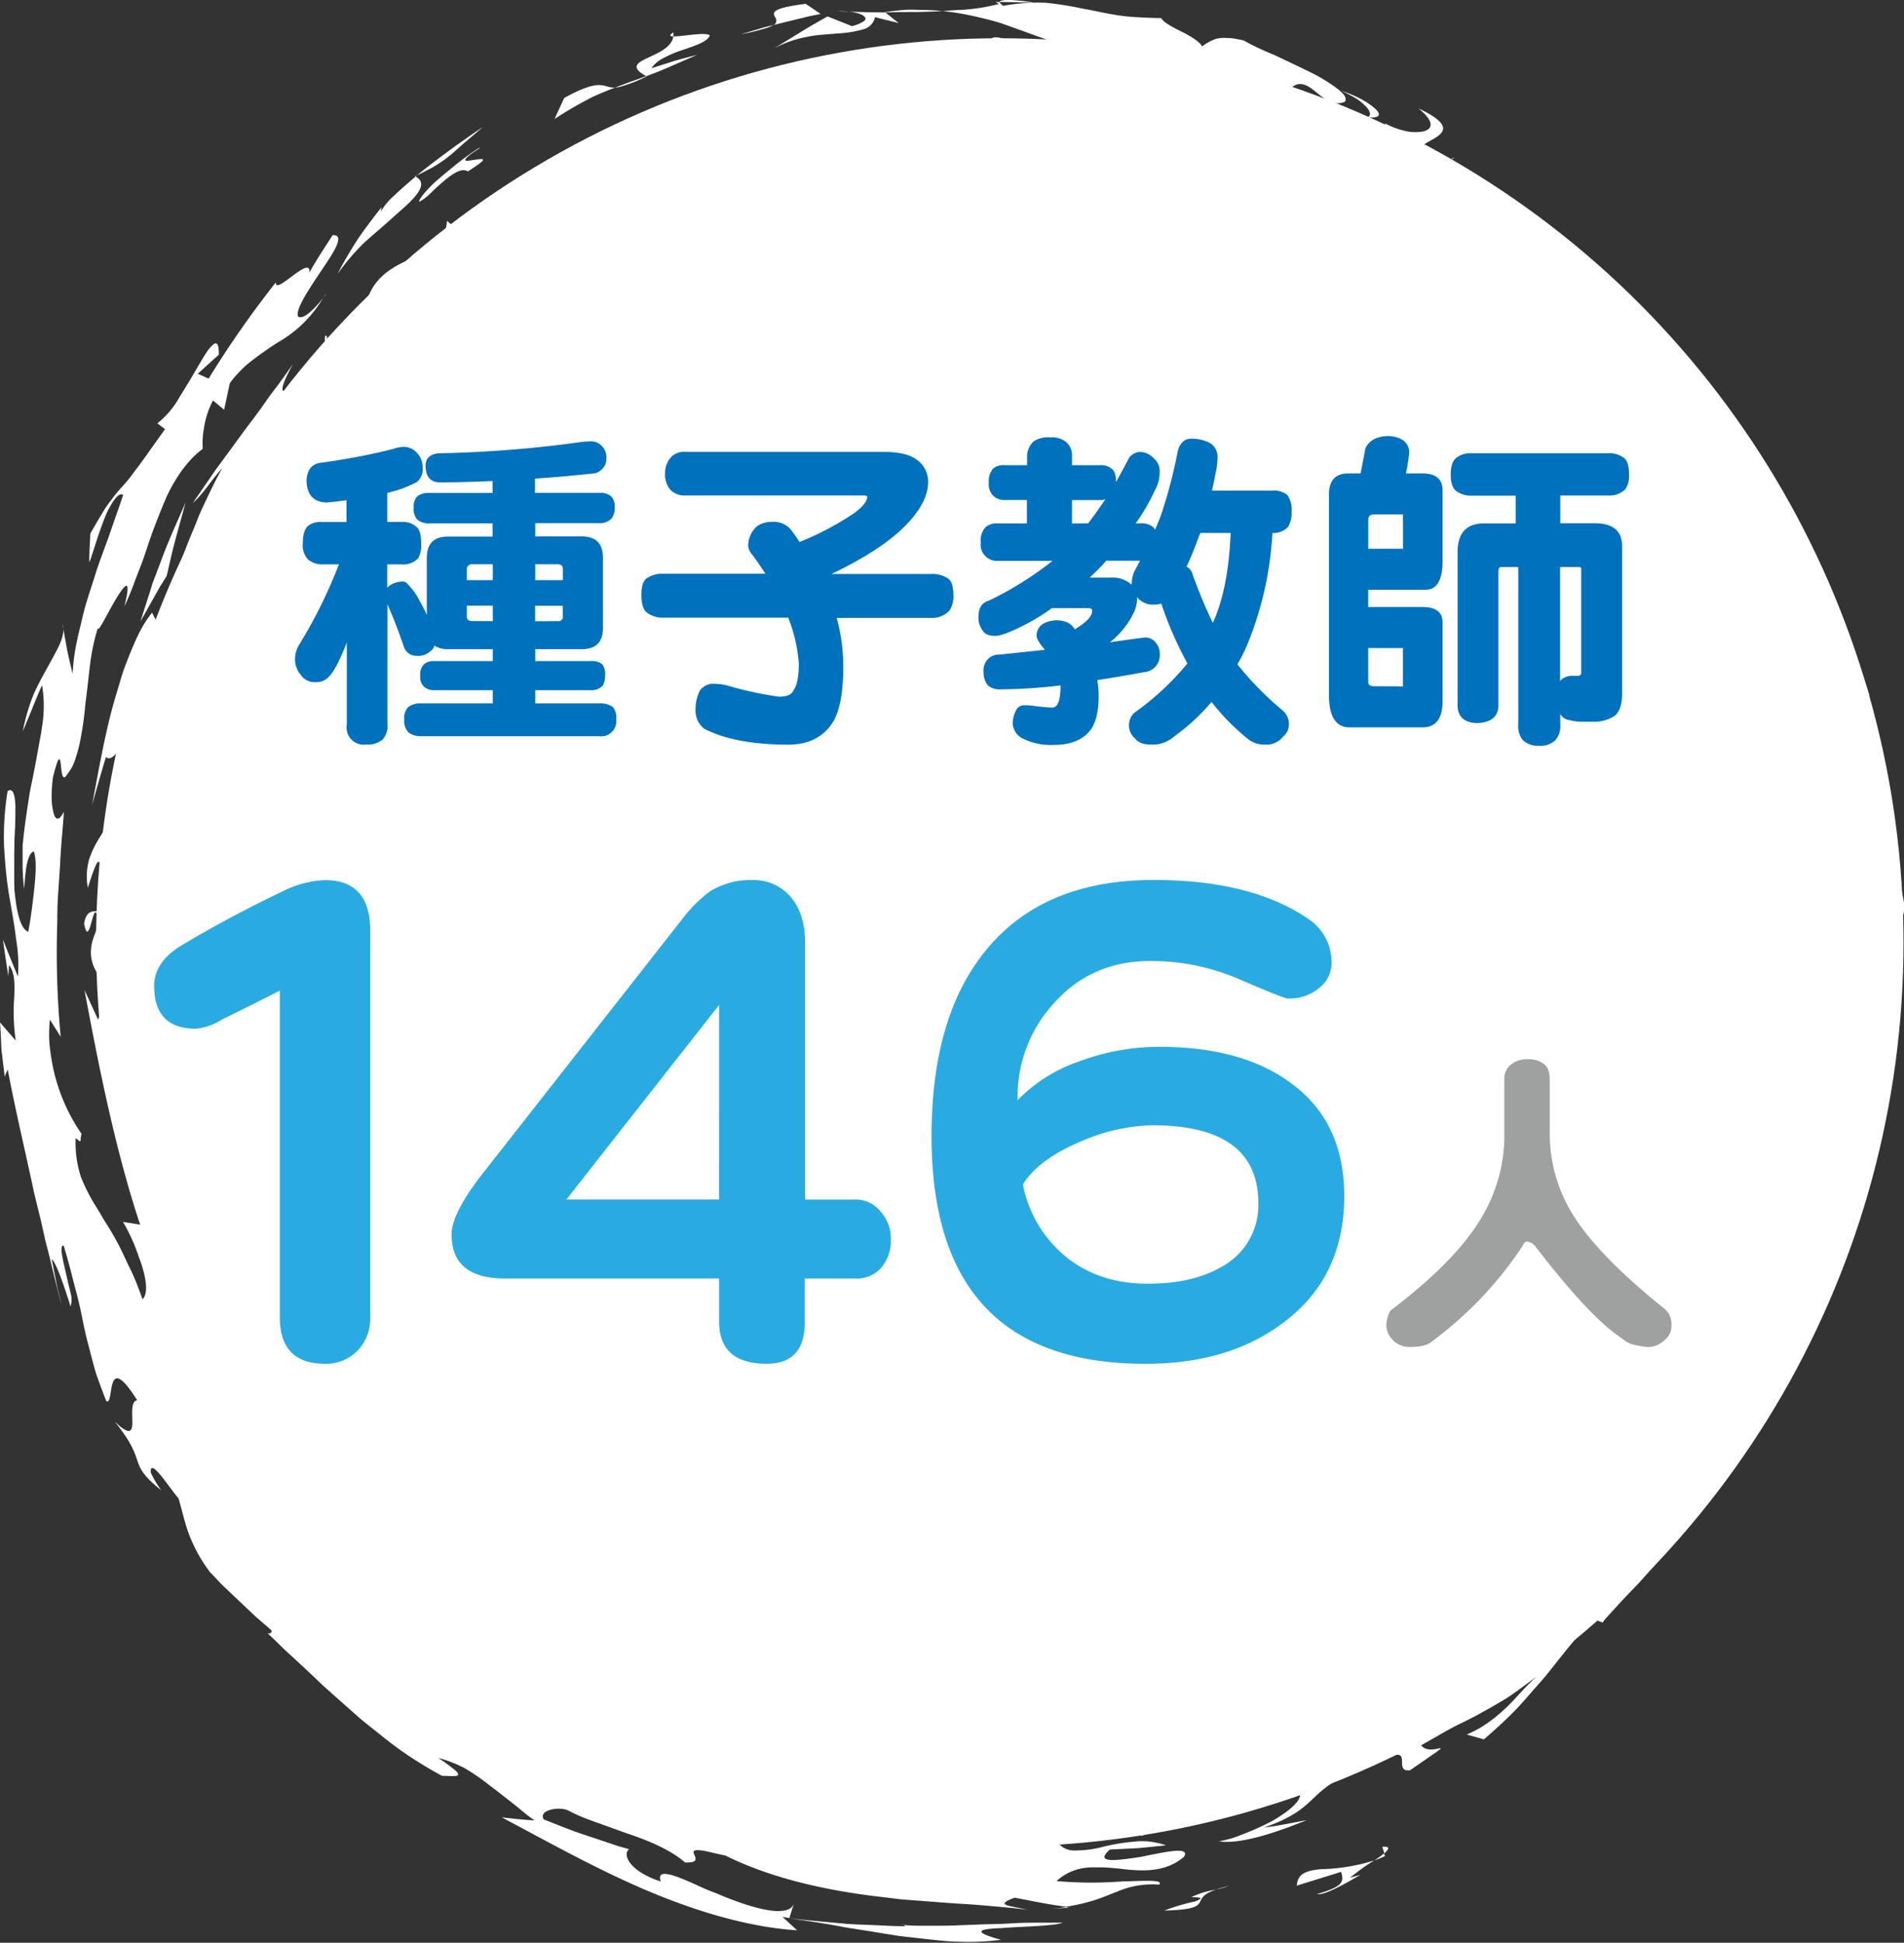 <svg xmlns="http://www.w3.org/2000/svg" viewBox="0 0 393.35 401.16"><rect x="0" y="0" width="393.35" height="401.16" fill="#333333" stroke="none"/><defs><style>.cls-1{fill:#fff;}.cls-2{fill:none;stroke:#fff;stroke-linecap:round;stroke-linejoin:round;stroke-width:0;}.cls-3{fill:#0071bc;}.cls-4{fill:#9fa0a0;}.cls-5{fill:#29abe2;}</style></defs><g id="圖層_2" data-name="圖層 2"><g id="_05小黃帽交通安全計畫" data-name="05小黃帽交通安全計畫"><circle class="cls-1" cx="206.55" cy="194.6" r="186.7"/><path class="cls-1" d="M18.58,258.24c-3.77-5-7.66-17.61-4.61-18-1.48.21-2.22.33-3.1-.65a12.51,12.51,0,0,1-1.54-2.42c-.31-.58-.67-1.26-1-2.06l-1.23-2.8c1-.09,1-2.1.64-4.7s-1-5.86-1.35-8.38C5.48,223.58,5.86,229.47,8,241a20.33,20.33,0,0,1,2.13,4.11,45.26,45.26,0,0,1,1.82,5c.56,1.78,1,3.68,1.53,5.6l1.62,5.85.81,2.93c.32,1,.64,1.9,1,2.84.65,1.87,1.33,3.67,2.06,5.35a22.79,22.79,0,0,0,5.43,7.85c-.5-1.75-.89-3.53-1.25-5.34l-.54-2.72c-.15-.92-.31-1.85-.47-2.79a45.72,45.72,0,0,0-1.34-5.65c-.31-.94-.62-1.91-1-2.88A28.45,28.45,0,0,0,18.58,258.24Z"/><path class="cls-1" d="M21.94,211.28l-1.29-1.34c.28,1.4.5,2.8.81,4.19l1,4.15,1,4.14c.36,1.37.79,2.72,1.18,4.08a30.82,30.82,0,0,1-1.37-3.61c-.42-1.52-.82-3.26-1.15-4.93a34.58,34.58,0,0,1-.63-4.46C21.47,212.28,21.6,211.44,21.94,211.28Z"/><path class="cls-1" d="M21.89,156.3c1.79,1.91,5-6.23,6.84-5.56-1.07-.19-1.49-1.11-1.46-2.51a22.12,22.12,0,0,1,1.34-5.3c.35-1,.76-2.09,1.17-3.18l1.4-3.24a53.65,53.65,0,0,0,2.24-6l-2-4a21.87,21.87,0,0,0-1.89,2.74A37.48,37.48,0,0,0,27.68,133c-.61,1.39-1.21,2.91-1.83,4.53s-1.08,3.37-1.63,5.17c-2.26,7.21-3.73,15.69-5.17,23.43Q20.43,161.18,21.89,156.3Z"/><path class="cls-1" d="M27.7,143.3c-.23-1.77-.52-3.56-.68-5.34C26.36,142.09,24.13,151.29,27.7,143.3Z"/><path class="cls-1" d="M13.58,150.8c-.79,3.12-1,4.23-.85,4.33s.51-.8,1-1.68c.93-1.77,1.87-3.48.89,2.85C14.88,152,15.93,147.08,13.58,150.8Z"/><path class="cls-1" d="M38.34,103.76c-1.75,4.06-3.63,8-5.11,12.18L32.06,119l-.58,1.53L31,122.12l-2,6.24,2.67-4.76,1.33-2.37,1.44-2.31c.6-2.51,1.12-5.08,1.82-7.59Z"/><path class="cls-1" d="M45.33,106c-1.62,2.88-5,7.05-3.92,2.23.83-.86,1.5-1.75,2.16-2.58a24.77,24.77,0,0,0,1.75-2.5,51.72,51.72,0,0,0,2.59-5c.85-1.62,1.68-3.23,2.7-4.81A25.64,25.64,0,0,1,52.31,91a19.6,19.6,0,0,1,2.26-2.18c-1.31,2.39-2.4,4.92-3.55,7.38.74.14,1.53-.76,2.35-2.16s1.78-3.25,2.74-5a23.61,23.61,0,0,1,3-4.51c1.06-1,2.08-1.36,3-.52,2-5.34-.11-4.41-1.89-3.65s-3.23,1.3.3-5.2q-1.47,2.13-2.89,4.08C56.7,80.5,55.7,81.71,54.85,83c-1.74,2.51-3.55,4.8-5.23,7.1s-3.32,4.55-5,6.81l-4.81,7c2.57-2.4,3-3.7,6.15-7.32-1,1.76-2,3.77-3,5.86-.5,1.06-1,2.12-1.51,3.24s-.92,2.26-1.39,3.42c-2,4.56-3.56,9.44-5.31,13.82,2.47-1.74,3.81-4.39,5.09-7.5.63-1.55,1.41-3.13,2.26-4.75A22.37,22.37,0,0,1,45.33,106Z"/><path class="cls-1" d="M69.18,73.36C75,67,84.62,58,84.07,53.8c-4.41,2-6.24,4.07-7.31,6s-1.3,3.73-2.13,5.79c-1.13.74-3.24,2.63-4.95,3.86s-2.93,1.91-2.5-.11C68.61,68.89,65.55,75.37,69.18,73.36Z"/><path class="cls-1" d="M94.11,50.77c1-2.16,1.91-4.38,3-6.47l-1.5,1.41c-.49.48-1,1-1.44,1.48l-1.82-1.6a16.06,16.06,0,0,1-.93,4.11,15.15,15.15,0,0,1-2,3.44,19.31,19.31,0,0,1-3.77,4,8.94,8.94,0,0,0,4.35-3A13.58,13.58,0,0,1,94.11,50.77Z"/><path class="cls-1" d="M85.71,36.39c.75-.32,1.44-.66,2.08-1s1.28-.64,1.87-1a25.72,25.72,0,0,0,3.23-2.24c1-.81,2-1.75,3.12-2.71l3.74-3.2c-4.22,2.79-9.18,6.41-13.26,9.68-2,1.69-3.81,3.27-5.21,4.61a12.61,12.61,0,0,0-2.66,3.26l.21-1s-1.52,1.88-3.45,4.51a53.35,53.35,0,0,0-2.95,4.47c-1,1.61-1.91,3.26-2.69,4.8a46.47,46.47,0,0,1,5.62-6.57C77.62,48,80,46,82,44.15,86.09,40.66,88.72,37.85,85.71,36.39Z"/><polygon class="cls-1" points="75.52 44.37 77.69 41.21 78.78 39.62 79.94 38.09 78.78 39.62 77.69 41.21 75.52 44.37"/><polygon class="cls-1" points="115.69 35.31 112.7 36.72 111.2 37.42 109.74 38.2 103.88 41.31 107.16 40.41 111.36 37.76 115.69 35.31"/><path class="cls-1" d="M96.66,35.4C99,33.86,99.82,33.3,99.78,33s-.87-.11-1.75,0-1.74.34-1.87.09.48-.95,2.74-2.35c1.12-.93-2.2,1.14-5.56,3.95-.85.68-1.72,1.4-2.53,2.1a24.78,24.78,0,0,0-2.2,2.06c-1.26,1.32-2.08,2.39-2,2.83A10.57,10.57,0,0,0,88.85,40l1.31-1.27,1.42-1.24C93.48,35.86,95.39,34.58,96.66,35.4Z"/><path class="cls-1" d="M123.37,31.46c1.43-1.17,2.82-2.45,4.31-3.55l4.46-3.39-4.46,3.39C126.19,29,124.8,30.29,123.37,31.46Z"/><path class="cls-1" d="M148.78,22.5l1.46-2.37c5.21-.89,11-2.79,16.71-4A44.52,44.52,0,0,1,175.12,15a27.81,27.81,0,0,1,3.67,0,16.1,16.1,0,0,1,3.25.76c-1-1-.11-2.24-.07-3.19,0-.48-.19-.88-1-1.13a11.59,11.59,0,0,0-4.51-.13c-1.24,1.42-4.51,2-3.72,3.26-4,.26-3.48-1.42-6.2-1.43a29.7,29.7,0,0,1-5.35,2.17c-1.94.63-4,1.33-6,1.92a34.74,34.74,0,0,0-10.06,4.31c2.4-1.22,3.15-1,5.07-1.47A19.16,19.16,0,0,1,143.79,23a20.44,20.44,0,0,1-4.74.66c-2.72.15-4.67.22-5.93,3.65,1.53-1.61,4.31-2.17,7.24-2.71,1.46-.26,2.95-.56,4.4-.86A15.27,15.27,0,0,0,148.78,22.5Z"/><path class="cls-1" d="M144,11.32c-1.57.43-3.17.8-4.74,1.28l-4.68,1.49a6.54,6.54,0,0,1,2.59-2.15A22.33,22.33,0,0,1,141,10.33c2.68-.91,5.19-1.74,5.63-3-1-1.15-10.66,1.43-7.52-.65.34,2.76-2.77,4.09-5.13,5.19s-3.92,2-.38,3.9a29.31,29.31,0,0,1-5.74,2.21,4.64,4.64,0,0,1-2.5-.15c-1.33-.36-2.86-.87-8.8,2.4l-2,4.34a83.41,83.41,0,0,1,8-4.62c2.34-1.05,4.38-1.82,6.42-2.59s4.11-1.45,6.5-2.37c1.19-.47,2.46-1,3.85-1.62S142.28,12.1,144,11.32Z"/><path class="cls-1" d="M180.77,3.55l4.89,1.22-2.83-2.26c1.34-.2,2.66-.35,3.95-.46s2.55,0,3.79,0a50.58,50.58,0,0,1,7,.6C199.85,3,202,3.51,204,4c1,.27,2,.52,2.95.84l2.81,1L215,7.74c1.69.56,3.31,1.26,4.9,1.75a32.18,32.18,0,0,0,4.71,1.19,26.4,26.4,0,0,0,4.68.52,42.18,42.18,0,0,1,5.93-.17c1.94.15,3.86.4,5.76.73.94.17,1.89.35,2.82.55s1.86.51,2.77.78c1.84.56,3.66,1.16,5.47,1.78s3.57,1.43,5.35,2.14,3.57,1.4,5.33,2.23c3.53,1.59,7.15,3,10.87,4.38,4,.37,2.43-.61-.25-1.91s-6.46-2.7-6.62-3.5c1.77-1.7,3.46-.59,5.17.81s3.53,3,5.92,2c.55-.64-.06-1.54-1.4-2.61a27,27,0,0,0-2.49-1.71,30.79,30.79,0,0,0-3.26-1.81c-2.37-1.16-5-2.41-7.45-3.56a59.19,59.19,0,0,1-6.35-3c-.77-.16-1.44-.28-2-.38s-1.13-.1-1.58-.11a7,7,0,0,0-2.13.2,10.57,10.57,0,0,0-2.8,1.54c-.56-1-2.34-2.1-4.16-3s-3.68-1.84-4.31-2.85c-1.67,0-3.2-.09-4.66-.16s-2.84-.21-4.17-.4c-2.64-.39-5.06-1-7.51-1.41A65.12,65.12,0,0,0,216,.57a39.34,39.34,0,0,0-8.72.63c-4-2.51,9.65-.23,5.38-.69-2.34,0-4.68-.13-7-.08l.74.38a39.42,39.42,0,0,1-8.31,1.25c-1.53.06-3.11.24-4.71.3s-3.2.12-4.79.12-3.15,0-4.66.06-3,0-4.3,0c-2.71-.11-5-.1-6.6-.24,2.46,0,4.58.32,5.4,1,.41.3.5.64.14,1A7.3,7.3,0,0,1,176,5.39l-5.05-2L168.14,5c-.94.51-1.86,1.11-2.78,1.66L159.92,10a23.08,23.08,0,0,1,6.65-2.36A25,25,0,0,1,170,7.16l3.18-.26a23.77,23.77,0,0,0,5.11-.83A3.31,3.31,0,0,0,180.77,3.55Z"/><path class="cls-1" d="M166.43.79c-7.43.94-6.76,1.87-6.25,2.85a1,1,0,0,1-.39,1.53,8.67,8.67,0,0,1-2.2.83,45.72,45.72,0,0,1-4.51,1.08l4.07-1.22c1.35-.41,2.74-.7,4.11-1.06l4.12-1c.69-.16,1.37-.35,2.06-.5l2.09-.41C168.51,2.18,167.47,1.46,166.43.79Z"/><path class="cls-1" d="M236.26,6.05l6.63,3.14c-1.51-2.27-5.29-2.63-7.6-2.59S232.1,7.09,236.26,6.05Z"/><path class="cls-1" d="M261.84,11.86q-2.34,1.21-4.6,2.45l3.45-.08c1.16,0,2.33-.05,3.48,0L263,13Z"/><path class="cls-1" d="M282.48,24.23c2.75.24,2.88-.63,1.58-1.83a16,16,0,0,0-2.88-1.95,21.63,21.63,0,0,0-4.12-1.68,21.54,21.54,0,0,1,3.24,1.66,10.53,10.53,0,0,1,2,1.68C283.2,23.14,283.28,23.94,282.48,24.23Z"/><path class="cls-1" d="M311.72,49.1c-4.63-3.29-2.7-1.64-.71.55s3.94,5-.21,3.89c1.06-.23,3,.18,3.83-.14.42-.16.57-.5.18-1.18a7.36,7.36,0,0,0-1-1.3C313.29,50.42,312.6,49.82,311.72,49.1Z"/><path class="cls-1" d="M332.77,79.25c-3.21-2.35-3.83-3.94-3.57-4.94C331.11,76.42,332.53,78.21,332.77,79.25Z"/><path class="cls-1" d="M214.22,12.6c-1.32,0-2.74,0-4-.19Z"/><path class="cls-1" d="M216.85,12.78c-.86-.11-1.76-.13-2.63-.18A20,20,0,0,1,216.85,12.78Z"/><path class="cls-1" d="M294,43.79s0,0,0,0c-.19-.26-.39-.46-.57-.73Z"/><path class="cls-1" d="M23.63,177.39a50.28,50.28,0,0,1-.19,5.4c.06-1.78.11-3.58.16-5.34Z"/><path class="cls-1" d="M18.15,183.33a13,13,0,0,1,.3-6,20.66,20.66,0,0,1,2.3-4.64,27.2,27.2,0,0,0,2.65-5.63A33.19,33.19,0,0,0,25.2,158c-.28,3.14-.7,6.32-1,9.58-.12,1.62-.23,3.26-.34,4.92s-.28,3.3-.29,5c-2.13,4.26-2.48,2.54-2.8,1.29S20.19,176.77,18.15,183.33Z"/><path class="cls-1" d="M66.77,61.52a4.9,4.9,0,0,0,.31-.48C67.67,60.24,67.41,60.69,66.77,61.52Z"/><path class="cls-1" d="M318.57,341.76l-.53-.84,3.75-2.15c1.25-.72,2.52-1.41,3.72-2.21-1.1.93-2.29,1.77-3.45,2.63Z"/><path class="cls-1" d="M316.55,341.06c-4.27,2.31-8.5,4.61-12.89,6.57a182,182,0,0,0,58-60.36c-.05,1-.15,2.05-.26,3.06.27,0-.13.91-1,2.52a67.62,67.62,0,0,1-4.17,6.6l-3.05,4.33c-1.14,1.49-2.39,3-3.66,4.65l-1.94,2.45-2.12,2.4c-1.44,1.61-2.84,3.3-4.35,4.88s-3.05,3.13-4.54,4.67c-.73.79-1.51,1.51-2.28,2.22L332,327.18c-2.9,2.85-5.84,5.2-8.21,7.32-1.17,1.08-2.33,1.95-3.29,2.75s-1.81,1.5-2.45,2.07C316.77,340.46,316.19,341.09,316.55,341.06Z"/><path class="cls-1" d="M314.13,344.73a14,14,0,0,1-3.93,4.66,28.94,28.94,0,0,1-4.89,2.67l-2.61,1.21c-.91.39-1.83.82-2.75,1.32a25.87,25.87,0,0,0-5.64,4.19c2.58-2.49,4.57-4.9,6.74-6.87a24.11,24.11,0,0,1,7.38-5.17C310.34,346.12,312.21,345.41,314.13,344.73Z"/><path class="cls-2" d="M293.14,366.7a21.25,21.25,0,0,0-3.41,1.49c-1.12.55-2.21,1.18-3.24,1.79-2.06,1.2-3.87,2.36-5.25,2.59.17-1.76,2.14-2.88,4.6-3.69,1.23-.41,2.57-.75,3.86-1.07S292.18,367.08,293.14,366.7Z"/><path class="cls-1" d="M286.12,383.26a18.69,18.69,0,0,1-2.19.9c.8-.52,1.51-1,2-1.44Z"/><path class="cls-1" d="M286,382.72l-.43-1.36C287.25,381.19,287,381.79,286,382.72Z"/><path class="cls-1" d="M283.93,384.16a40.09,40.09,0,0,0-5,3.58l2.14-.61c-2.64,1.54-7.37,4.31-9,4,5.75-1.69,5.5-2.66,5-4.6l-9.16,2.84c.15-2.55,2.09-3.13,5.05-3.4A39.49,39.49,0,0,0,283.93,384.16Z"/><path class="cls-2" d="M255.37,394.61l2.25-1.22c.74-.42,1.47-.88,2.21-1.32l4.36-2.65c1.67.88.39,2-1.79,2.95a37.42,37.42,0,0,1-3.64,1.37C257.5,394.16,256.27,394.39,255.37,394.61Z"/><path class="cls-1" d="M240.53,394.52a41.54,41.54,0,0,1,5.8-1.76,3.76,3.76,0,0,0,1.69-.71c.08-.2-.43-.25-1.9-.31a18.87,18.87,0,0,1,5.1-1.55c-3,1-2.93,2-3.45,2.79S246.09,394.37,240.53,394.52Z"/><path class="cls-1" d="M251.22,390.19c.72-.24,1.52-.49,2.63-.75A18.92,18.92,0,0,1,251.22,390.19Z"/><path class="cls-2" d="M332.25,335.51c-1.08.44-1.27.16-1.12-.4Z"/><path class="cls-1" d="M220.93,393.92l-3.6.24c1-.07,2-.21,2.89-.35Z"/><path class="cls-1" d="M381.26,194.6c-.28,2.76-.56,5.47-.8,8.23s-.71,5.56-1,8.52-.77,6-1,9.41c-.19,1.68-.42,3.41-.59,5.23s-.28,3.74-.56,5.71c3.39.36-.48,6.46,2.71,8.26,1.68-8.29-1,7.45-6.56,23-.62,2-1.44,3.86-2.17,5.75-.36.95-.73,1.89-1.09,2.81s-.71,1.83-1.11,2.69c-.76,1.75-1.49,3.41-2.17,5-.34.77-.64,1.52-1,2.22s-.65,1.35-.94,2c-2.34,5-3.24,7.42-1.21,4.62l.7-4.34q.48,2.72.93,5.5l-1,1.29-1.09,1.27-2.28,2.62L358.8,297l-2.4,2.57c-1.57,1.69-2.94,3.4-4.15,5a15.45,15.45,0,0,0-2.61,4.49c-.23.06.28-.76,1.34-2.24l2-2.68,2.49-3.63A193.47,193.47,0,0,0,367.93,280l2.95-5.79c.92-1.93,1.75-3.86,2.59-5.7.41-.93.82-1.83,1.21-2.72s.7-1.79,1-2.64c.66-1.72,1.29-3.34,1.85-4.81,2.06-6,3.14-9.82,2.7-9.24.75-.6.88.39.55,2.6a62.2,62.2,0,0,1-2.47,9.9,134.61,134.61,0,0,1-5.54,14.58l-1.88,4c-.65,1.36-1.27,2.78-2,4.13l-2.23,4.16-1.13,2.11c-.38.69-.81,1.37-1.22,2.06l-2.49,4.12c-.42.68-.82,1.38-1.26,2l-1.34,2c-1.79,2.64-3.5,5.3-5.39,7.73s-3.59,4.89-5.45,7.06-3.48,4.36-5.22,6.2l-4.64,5.2c-1.46,1.5-2.75,2.85-3.82,4-2.1,2.32-3.47,3.71-3.57,4.1l-2.32-.85c-1,1.27-2,2.52-2.95,3.73s-1.9,2.32-2.79,3.45c-1.81,2.22-3.45,4.43-5.22,6.39s-3.42,4-5.29,5.87-3.85,3.68-6,5.53l-3.54-1a27.17,27.17,0,0,0,2.53-1.25c.74-.44,1.41-.87,2-1.3a27.86,27.86,0,0,0,3.2-2.62c2-1.76,3.64-4,6.69-6.8-1.42,1.09-2.71,2-3.9,2.89l-1.71,1.2c-.56.37-1.1.69-1.62,1-2.09,1.25-3.85,2.22-5.52,3.12s-3.33,1.63-5.08,2.58-3.65,2.08-6,3.39c.95,1.4,3.27.72,3.87.61.3,0,.21.11-.68.76l-5.5,3.8c-2.11.28-1.5-1.48-1.72-2.5s-1.21-1.26-6.63,1.53c-13.89,4.91-9.38,8.45-21.84,12.81l2.23-.31,2.2-.4,4.42-.84c-4.51,1.82-13.12,5.14-18.13,4.39.67-.12,1.47-.31,2.35-.55s1.81-.62,2.79-1a57.33,57.33,0,0,0,5.87-2.66c3.66-2.12,6.39-4.45,5.63-6-4.88,2.63-16.82,4.71-21.4,5.74l2.26-2.95c-2.74-.53-4.61.26-6.69,1a15.79,15.79,0,0,1-7.68,1c-2.89,1.1-1.88,1.79-.49,2.44s3.09,1,1.47,1.83a34.72,34.72,0,0,0-7.74-.13c-.92.06-1.86.15-2.78.24s-1.84.14-2.69.25a15.07,15.07,0,0,0-4.24,1,4.3,4.3,0,0,0,3.73,1.67,22,22,0,0,0,5.62-.75,41,41,0,0,1,6.47-1.07,14.39,14.39,0,0,1,6.55.77c-1.93.19-3.85.4-5.78.57l-5.78.29c-3.34,2.9,1.27,2.3,6.34,1.52,5-1,10.42-2.27,8.94,0-3.87,3.28-8.71,3-13.34,2.42-1.15-.11-2.3-.22-3.43-.26-.56,0-1.12,0-1.67,0s-1.1,0-1.65.07a10.54,10.54,0,0,0-6.21,2.76,82.18,82.18,0,0,0,13.42.08c4.86-.12,8.74-.43,7.77.66a18.23,18.23,0,0,0-8.74,1.47c-1.45.53-3,1.23-4.68,1.75a39.15,39.15,0,0,1-5.79,1.33c-3.58-.42-7.14-1.21-10.65-1.86-4.42,1.66-.86,1.6,2.69,2.53-2-.32-4.08-.49-6.33-.69s-4.63-.42-7.12-.56-5.08-.37-7.75-.56l-4.07-.31c-1.37-.09-2.75-.31-4.14-.47-11.15-1.23-23.1-3.71-33-8.63-1.58-.33-2.78-.63-3.7-.83a11.46,11.46,0,0,0-2-.3c-.89,0-1,.27-.85.67.23.79,1.29,2-1.82,1.87-2.85-2.48-7.11-4.35-11.59-5.86-2.23-.77-4.44-1.61-6.56-2.35-1.06-.38-2.08-.75-3-1.12s-1.83-.82-2.64-1.22c-1.81-1.17-6.68-.35-5.38,1.68,2.92,1.12,5.77,2.34,8.75,3.28l4.42,1.48,2.2.74,2.24.64c-1.44,1.11.1,4.59,6.55,6.66-.61-1.73.58-1.86,2.74-1.17,1.08.35,2.41.9,3.89,1.55l2.32,1.06c.81.36,1.66.68,2.51,1,6.79,2.92,14.67,5.3,16,2.26l-.89,2.85c2,.33,4,.48,6,.67l6,.55c2,.12,4,.18,6,.27s4,.22,6,.19l-.66-.46c0,.25,1.2.34,3.29.37l3.71,0c1.41,0,3,0,4.65-.09l5.25-.2c1.82-.05,3.68-.06,5.54-.19s3.71-.14,5.51-.15l5.19,0c-1.85.74-8.28.75-12.62,1.12-4.33.16-6.66.63-.14,2.42a51.24,51.24,0,0,1-8.75.38c-1.66,0-3.41-.19-5.24-.38l-5.69-.63-1.48-.18-1.5-.24-3-.49-6.32-1c-2.13-.41-4.31-.79-6.51-1.13l-3.31-.49-3.33-.57,3,2.76c-9.66-.59-20.51-3.76-31-8.2s-20.66-10.18-30-15.11c2.28.23,4.49.52,6.78.62-1.53-1-3-2.35-4.64-3.62s-3.24-2.58-4.9-3.79a41.36,41.36,0,0,0-5-3.42A26.65,26.65,0,0,0,90.56,363a42.81,42.81,0,0,1,3.55,2.61c.59.55.65.85.41,1-.48.31-2.17.05-3.18.1a82.39,82.39,0,0,1-8.59-5.31c-1.49-1.05-3-2.24-4.48-3.43s-3.09-2.41-4.6-3.75l-4.59-4.07-2.33-2.08-2.28-2.17c-1.53-1.44-3.07-2.88-4.63-4.29s-3-2.93-4.56-4.34c0,0,1,.18.8-.61-1.1-1-2.22-1.9-3.3-2.87l-3.17-3-3.17-3c-1.07-1-2-2.1-3.06-3.15a31.75,31.75,0,0,1-4.49-8.23c-.82-2.34-1.25-4.44-2-7-2-2.29-5.92-8.61-5.76-5.36a21.22,21.22,0,0,0,2.19,3.69c-3.62-2.89-4.32-4.31-4.92-6.06s-1.2-3.81-4.73-8.17c3.21,3.1,3.66,2.05,3.67.25s-.33-4.45,1-4.62c-3.35-5.31-4.51-5.09-5.05-3.6s-.42,4.25-1.31,3.81c-.73-1.83-1.34-3.47-1.88-5s-.86-2.91-1.21-4.19c-.67-2.57-1.25-4.71-1.68-6.9s-.89-4.35-1.56-6.87c-.17-.63-.35-1.29-.53-2s-.36-1.41-.55-2.17c-.4-1.51-.86-3.17-1.42-5-.89-.18-.27,2.5.42,5.46.17.75.35,1.51.51,2.24s.37,1.42.49,2.06a4.72,4.72,0,0,1,0,2.79c-1.32-4.25-3-9.16-3.89-9.73l.95,4.75c.3,1.6.76,3.15,1.13,4.73-1.13-3.95-2-7.95-3-11.85-.54-1.95-.91-3.95-1.38-5.92s-1-3.94-1.44-5.94c-1.7-8-3.68-16.16-5.35-25l-.62,1.51-.67-5.58C.22,214.87.15,213,0,211.13l3.25,3.74A40,40,0,0,1,2.94,206c.1-2.75.17-5.13-1.07-6.7l-.16,2.21c-.37-2.49-.78-5-1.1-7.5,1,2.58,2.06,5.13,3.09,7.64A31.29,31.29,0,0,0,3.33,194c-.32-2.79-.87-5.81-1.43-9.05s-.85-6.69-1.07-10.32a59.1,59.1,0,0,1,.74-11.28c1.1-.69,1.51.66,1.61,3.08,0,1.22,0,2.7-.06,4.34-.05.82-.09,1.68-.13,2.57s0,1.79-.05,2.71c0,1.85,0,3.73,0,5.53,0,.9,0,1.78.09,2.63s.18,1.66.3,2.42c.47,3,1.22,5.28,2.5,5.78.49-2.5.93-5.88,1.26-9s.47-6-.1-7.61c-1.43.47-1.74,4.11-2,7.76a43.42,43.42,0,0,1-.32-5.34c0-.93,0-1.88,0-2.84,0-.47,0-1,.07-1.44l.15-1.45c.23-1.95.5-3.92.8-5.88q.23-1.49.45-2.94c.2-1,.39-1.93.59-2.89.38-1.91.75-3.78,1.06-5.58s.69-3.52.9-5.16a26.14,26.14,0,0,0,0-8.56C8,143,7.36,144.59,6.71,146.19l-2,4.83a39.75,39.75,0,0,1,2.33-7.87c1.05-2.28,2.17-4.25,3.14-6,1.89-3.51,3.49-6,2.71-8.37l.94,5.2c.34,1.72.77,3.45,1.16,5.15.11-1.5.24-3.06.5-4.62s.61-3.13,1-4.74.74-3.22,1.21-4.83,1-3.2,1.51-4.8,1-3.2,1.58-4.75l1.68-4.59L24,106.37c.53-1.42,1-2.82,1.44-4.18-.63-.4-1.4.31-2.21,1.58A19.75,19.75,0,0,0,22,106.05c-.37.87-.73,1.81-1.07,2.76-1.37,3.79-2.41,7.61-2.49,7.15,0-1.94.14-3.84.22-5.79,1.1-1.93,2-3.43,2.72-4.62s1.39-2,1.89-2.69a28.41,28.41,0,0,1,2.13-2.54A33.8,33.8,0,0,0,27.9,97.2c1.3-1.65,3.11-4.3,6.2-8.58l-1.59-1.2a18.28,18.28,0,0,0,4.54-5.36l2.11-3.43,1.94-3.3c.6-1,1.16-2,1.65-2.69A7.16,7.16,0,0,1,44.1,71.1c.74-.54,1.14,0,1.11,2.16-1.48,1.27-2.88,2.61-4.34,3.92l2.23,1A206.77,206.77,0,0,1,57,58.29c-.3,2.9,7.36-5.9,6.91-2,1.48-2.66,3.16-5.16,4.81-7.73,2.64-.14.34,3.37-2.29,7.26s-5.55,8.3-4.83,9.55c.7.42,1.63-.21,2.61-1.06a19.73,19.73,0,0,0,2.54-2.8,25.15,25.15,0,0,1-9.16,9.08c-1.71,1.08-3.38,2.22-5.11,3.54a23,23,0,0,0-5,5L46.3,84.61,44,82.69a18.25,18.25,0,0,0-1.87,5.76,16.74,16.74,0,0,0-.24,4.24A19.66,19.66,0,0,0,40.31,94a18.78,18.78,0,0,0-1.37,1.45,25.76,25.76,0,0,0-2.4,3.23,31,31,0,0,0-2,3.64c-.58,1.29-1.13,2.65-1.67,4s-1.1,2.83-1.64,4.32-1,3-1.57,4.63-1.23,3.17-1.84,4.85-1.32,3.39-2.13,5.14c1.55-6.25.15-4.65-1.66-1.69s-3.8,7.29-3.82,6.11a43.55,43.55,0,0,0-1.51,6.83c-.35,2.77-.66,5.84-1.06,8.83a67.75,67.75,0,0,1-1.25,8.48,33.3,33.3,0,0,1-1,3.43,8.52,8.52,0,0,1-1.44,2.53c-2.14,3.85-.55-9-3,.68a30.86,30.86,0,0,0-.28,4.39,13.1,13.1,0,0,0,.41,3.08c.42,1.47,1.16,1.62,2.12-.33-.22,3.56-.64,7.24-.79,11.06q-.19,2.85-.39,5.78t-.18,5.9a185.46,185.46,0,0,0,.7,23.74l-2.24-3.54a35.35,35.35,0,0,0-.15,3.69,29.93,29.93,0,0,0,.35,3.58,37.92,37.92,0,0,0,6.36,16.34c-.48,1.46.26,2.08-1.23.86a22.74,22.74,0,0,0,1.08,8,37,37,0,0,0,3.33,6.46c.67,1.09,1.31,2.26,2.1,3.48s1.55,2.57,2.34,4.06,1.51,3.18,2.42,5,1.71,3.93,2.55,6.29c1.08-1.07.86-3.69-.06-6.7-.22-.76-.52-1.52-.8-2.32s-.58-1.61-.91-2.42a37.84,37.84,0,0,0-2.27-4.55l3.54.57c-5.36-16.06-8.92-34.72-11.5-48.47l2.82,6.16a15.93,15.93,0,0,0,.74-6.53,9.23,9.23,0,0,0-1.17-3.52,8.06,8.06,0,0,1-1.06-3.42,9.81,9.81,0,0,1,.25-2.54,22.28,22.28,0,0,1,1.34-3.52c-.92-8.26-1.78,5.93-3-.32.53-2.93,1.89-2.5,3.18-2.57a2,2,0,0,0,1.75-.95c.5-.74.82-2.07,1.08-4.45a207.15,207.15,0,0,0,6.29,55.76,195.3,195.3,0,0,0,9.36,27.3,180.49,180.49,0,0,0,13.41,25c.9.27,0-1.46-.82-3.24a39.08,39.08,0,0,1,5.41,6.78c1.14,1.65,2.52,3.46,3.92,5.5s3,4.19,4.73,6.5a192.16,192.16,0,0,0,26.51,29.3c10.41,9.3,21.92,17,31.3,21.56l3.38,1.63c1.08.5,2.16.89,3.16,1.28,2,.76,3.8,1.37,5.35,1.8,3.13.74,5.24.76,6-.05,1.29,1.81-4.8.86,2.6,3.62.89-.32,3.05-.42,1.71-2.14,8.52,5.54,20,8.58,32,10.23s24.67,1.94,36.76,2.88c-.3-.71.88-1.22,2.11-1.82s2.54-1.12,2.55-1.62a17.34,17.34,0,0,0,3.37.67,19.31,19.31,0,0,0,3.74.09,72.39,72.39,0,0,0,8-1.06c2.68-.6,5.33-1.23,7.8-1.69a32.52,32.52,0,0,1,6.71-.92l-2.78-1a176.37,176.37,0,0,0,23-6.81c.22-.41-.41-.3-1.35-.07l-3.13.77a13,13,0,0,1,3-1.15,5.65,5.65,0,0,1,2.06-.21,3.41,3.41,0,0,1,2.29,1.27l4.33-3.58,4.12-3.79q1.44-.34,2.88-.75c1-.27,1.89-.62,2.84-1q2.84-1,5.7-2.23a94.28,94.28,0,0,0,11.1-6.07,121,121,0,0,0,10.66-7.66c3.37-2.89,6.8-5.79,10-9a217.85,217.85,0,0,0,18.12-20.36c5.65-7.12,11.06-14.34,16.51-21.46a36.32,36.32,0,0,1,1.41-8.48c.45-1.4.86-2.94,1.5-4.58.31-.82.66-1.67,1-2.57s.83-1.84,1.22-2.87c-.81,1.21-1.77,2.34-2.66,3.5a26.68,26.68,0,0,1,1.07-3.88c.24-.53.44-.46.66-.34.43.25.93.71,2-3,.26-2.71-.54-3.45-1.58-2.69s-2.28,3-3,6.47c-2.83,3.41-2.39.63-1.71-2.39a264.11,264.11,0,0,0,14.19-36.42C375.92,217.83,378.71,206,381.26,194.6Z"/><path class="cls-1" d="M368.15,165.45c.39-1.53,1.17,1.22,2.05,3.47s1.65,4,2.6.28a74.33,74.33,0,0,0-.05-9.3c-.17-1.63-.38-3.3-.62-5-.12-.85-.25-1.72-.38-2.59s-.36-1.73-.54-2.61q-.58-2.62-1.25-5.33c-.46-1.79-1.06-3.58-1.62-5.4-.28-.91-.57-1.82-.86-2.73s-.67-1.81-1-2.72l-2.09-5.46q-1.18-2.7-2.39-5.4c-.4-.9-.77-1.82-1.21-2.7l-1.32-2.65c-.9-1.75-1.7-3.56-2.64-5.27s-1.87-3.44-2.77-5.16c-3.79-6.75-7.54-13.28-11.06-19.34-.74-1.77-1.34-3.24-2-4.46s-1.21-2.25-1.79-3.24-1.19-2-1.86-3-1.52-2.21-2.47-3.65a1.94,1.94,0,0,0-1,1.2c-.64-.71-1.34-1.46-2.09-2.24s-1.53-1.61-2.41-2.39l-5.37-5c-1.9-1.63-3.76-3.28-5.46-4.91s-3.36-3.08-4.65-4.54c-2.07-.89-4.59-.13-1.05,2a39.9,39.9,0,0,1-6.59-4.62c-.94-.83-1.8-1.7-2.64-2.54s-1.67-1.63-2.44-2.44L299,45.33a19.72,19.72,0,0,0-2.22-2,13.29,13.29,0,0,0-4.64-2.56c4.17,4-5.82-1-.59,3.34a20.94,20.94,0,0,1-5.6-4.19,16.54,16.54,0,0,1-2.63-4.31c-1.38-2.81-2.47-5.68-6.85-8.09-.78.34-1.57.67.2,1.58A33.79,33.79,0,0,0,268,24.44c-1.72-.61-3.5-1.19-5.27-1.74-.89-.27-1.78-.55-2.66-.8l-2.63-.65c-1.72-.43-3.36-.86-4.85-1.3s-2.87-.78-4-1.23c-2.29-.86-3.73-1.89-3.75-3.27-1.59.36-3.18.89-4.75,1.35a36.61,36.61,0,0,1-4.13-3c-1.19-.87-2.82-1.53-6.78-2.4-5.31.17,0,2-2,2.57-.95-1.29-5-1.87-9.52-2.62l-1.73-.29-1.76-.22c-1.17-.16-2.34-.34-3.46-.56a31.08,31.08,0,0,1-6-1.69c-.1-.84.57-1,1.74-.81a45.38,45.38,0,0,1,4.68,1.49A45.27,45.27,0,0,0,217,10.92a9.89,9.89,0,0,0,5.55-.16c.26-.65-.65-.92-2-1.1a104.4,104.4,0,0,1,23.27,5.14,151.21,151.21,0,0,1,19.82,8.71l4.57,2.36,4.41,2.51c1.45.84,2.94,1.55,4.35,2.43s2.85,1.68,4.29,2.47l2.15,1.17,2.12,1.24c1.41.81,2.84,1.6,4.29,2.35s2.86,1.57,4.33,2.31,2.94,1.48,4.46,2.17a12,12,0,0,0,6.08,4.7,13.6,13.6,0,0,0,5.94.66,50.55,50.55,0,0,0-3.56-3.6,56.15,56.15,0,0,0-5-3.87,15,15,0,0,0-4.91-2.34c-1.46-.33-2.63-.14-3.27.85-1.88-2.34-3.94-4.43-6-6.65-3-1.27-.82-5.53-1.8-6.82a16.08,16.08,0,0,0,4.25,1.6,8.85,8.85,0,0,0,3.71.08c1.93-.48,2.4-2-1-4.74,7.58,3.56,5.1,5.2,2.6,6.58-1.27.72-2.55,1.4-2.7,2.24s.84,1.78,4,3.31l3.5-1.93c-1.64.13.06,2,2.63,4.15a40.47,40.47,0,0,0,4.24,3.19c.73.48,1.45.92,2.14,1.28a17.23,17.23,0,0,0,1.84.91c-.4-.55-.78-1.12-1.18-1.66A251.06,251.06,0,0,1,333.48,60a210.87,210.87,0,0,1,22.09,24.61,193.7,193.7,0,0,1,18.16,28.63,189.58,189.58,0,0,1,12.47,30.34,13.07,13.07,0,0,0-1.07,4.73,21.5,21.5,0,0,0,.25,5c.26,1.73.79,3.46,1.24,5.26s1,3.61,1.57,5.43c.28.91.59,1.82.84,2.73s.44,1.83.66,2.72a48.9,48.9,0,0,1,1,5.28,14.56,14.56,0,0,1-1.59,9c.74,2.23,1.37.58,2-.57s1.37-1.79,2.14,2.63-1.58,4.89-2.22,4.7c.26,1.33.52,2.67.78,4-4.12,1.66-8,.35-11.67-4.33a29.68,29.68,0,0,1-2.69-4.18,60.25,60.25,0,0,1-2.86-5.5c-.48-1-.94-2.12-1.42-3.27s-1.07-2.34-1.6-3.6-1.06-2.58-1.59-4S368.79,167,368.15,165.45Z"/><path class="cls-3" d="M66.58,107.8h5v-4.51c-1.37.19-2.73.35-4.1.48q-4-.13-4.16-4.44.13-3.27,2.73-3.75A131,131,0,0,0,81.2,92.71,6.81,6.81,0,0,1,83,92.3a3.55,3.55,0,0,1,3.08,1.16,4.26,4.26,0,0,1,1.23,3.14,3.3,3.3,0,0,1-1.3,3,25.65,25.65,0,0,1-6,2.18v6h3a4.1,4.1,0,0,1,3,1q1,.75,1,3.48a5.53,5.53,0,0,1-.61,3A4.12,4.12,0,0,1,83,116.54H80v4.85a3,3,0,0,1,.82-.68,4.91,4.91,0,0,1,2.46-.62,1.2,1.2,0,0,1,1,.62,12.1,12.1,0,0,1,2.46,3.48,23.3,23.3,0,0,1,1.43,2.8V115.25q0-4.44,4.31-4.44h9.28v-2.74h-13a3.66,3.66,0,0,1-2.53-.75,3.21,3.21,0,0,1-.75-2.52,2.91,2.91,0,0,1,.75-2.33,3.77,3.77,0,0,1,2.53-.68h13V99.33q-6.75.28-10.85.28c-2,0-3-1.19-3-3.55q.08-2.19,2.73-2.46a244.28,244.28,0,0,0,29.44-2.33,18.33,18.33,0,0,1,1.91-.13,3,3,0,0,1,2.39,1,3.3,3.3,0,0,1,.89,2.32,3.14,3.14,0,0,1-2.39,3.28q-5.61.61-12.36,1.1v2.93h13.18a3.74,3.74,0,0,1,2.52.68,2.79,2.79,0,0,1,.75,2.33,3.33,3.33,0,0,1-.61,2.25,3.22,3.22,0,0,1-2.66,1H110.57v2.74h9.62q4.38,0,4.38,4.44v14.47c0,2.92-1.46,4.37-4.38,4.37h-9.62v2.46H122a3.59,3.59,0,0,1,2.39.62,3.42,3.42,0,0,1,.61,2.39,3.89,3.89,0,0,1-.47,2.05,3.18,3.18,0,0,1-2.53.95H110.57v2.73h13.18a4.6,4.6,0,0,1,2.8.69,3.32,3.32,0,0,1,.75,2.59,3.12,3.12,0,0,1-3.55,3.49H87.07a4.21,4.21,0,0,1-2.66-.76,3.45,3.45,0,0,1-.89-2.73,3.12,3.12,0,0,1,.89-2.59,4.29,4.29,0,0,1,2.66-.69h14.75v-2.73h-12a3.11,3.11,0,0,1-2.18-.68,2.74,2.74,0,0,1-.82-2.32,2.83,2.83,0,0,1,.82-2.39,3.19,3.19,0,0,1,2.18-.62h12v-2.46H92.54a4.82,4.82,0,0,1-2.8-.75,1.93,1.93,0,0,1-.89,1.23,3.7,3.7,0,0,1-2.8.89,2.68,2.68,0,0,1-2.53-1.64q-1.71-5-3.48-9V149.6A4,4,0,0,1,79,152.74a4.78,4.78,0,0,1-3.35,1,3.55,3.55,0,0,1-4-4.16V132.66q-2.11,5.4-3.55,6.9a3.51,3.51,0,0,1-3,1.3,3.36,3.36,0,0,1-2.86-1.37,5.14,5.14,0,0,1-1.3-3.48,6.12,6.12,0,0,1,.82-2.8,101.48,101.48,0,0,0,8.26-16.67H66.58a4.43,4.43,0,0,1-2.93-1,4.29,4.29,0,0,1-1.09-3.35c0-1.73.36-2.94,1.09-3.62A4.24,4.24,0,0,1,66.58,107.8Zm29.85,12h5.39v-3.28h-4.3a1,1,0,0,0-1.09,1.1Zm5.39,8.47v-3.21H96.43v2.19c0,.68.36,1,1.09,1Zm8.75-11.75v3.28h5.73v-2.18c0-.73-.34-1.1-1-1.1Zm4.71,11.75a.9.9,0,0,0,1-1v-2.19h-5.73v3.21Z"/><path class="cls-3" d="M141.71,93.32h41c3,0,5.22.53,6.63,1.57a5.55,5.55,0,0,1,2.39,5q-.21,4.37-5.33,9.29-4.85,4.64-14.61,9.35h20.48a5.74,5.74,0,0,1,3.69,1c.68.55,1,1.66,1,3.35a5.19,5.19,0,0,1-.82,3.21,4.89,4.89,0,0,1-3.9,1.5H172.85a38.33,38.33,0,0,1,1.36,10c0,5.83-.84,9.85-2.52,12.09q-2.87,4-8.68,4.09-11.13,0-17.48-3.27a4.69,4.69,0,0,1-1.84-3.9,8.81,8.81,0,0,1,.89-4A3.53,3.53,0,0,1,147,141.2a11.84,11.84,0,0,1,3.21.34,71.66,71.66,0,0,0,10.72,2.32c1.64,0,2.64-.43,3-1.3q1.09-1.5,1.1-5.46a31.5,31.5,0,0,0-2.19-9.56H137.13a5.26,5.26,0,0,1-3.62-1.16c-.68-.64-1-1.82-1-3.55s.34-2.8,1-3.35a5.64,5.64,0,0,1,3.62-1h21q-1.23-1.9-2.67-3.89a3.22,3.22,0,0,1-.89-1.84,5.39,5.39,0,0,1,1.85-4.1,5.18,5.18,0,0,1,3-.89,4.68,4.68,0,0,1,4.44,2.26,18.24,18.24,0,0,1,1.3,1.91,60.27,60.27,0,0,0,11.34-6c1.77-1.32,2.66-2.44,2.66-3.35,0-.18-.27-.27-.82-.27H141.71a4.1,4.1,0,0,1-3.14-1.1,4.69,4.69,0,0,1-1.17-3.48,4.88,4.88,0,0,1,1.37-3.48A3.85,3.85,0,0,1,141.71,93.32Z"/><path class="cls-3" d="M207.61,96.06h4.58V94.14a4.32,4.32,0,0,1,1.36-3,5.19,5.19,0,0,1,3.35-.82,4.8,4.8,0,0,1,3.28.89,3.64,3.64,0,0,1,1.29,2.93v1.92h5.74a3.38,3.38,0,0,1,2.46.75c.59.41.89,1.32.89,2.73q1.37-2.46,2.73-5.06a3.22,3.22,0,0,1,2.12-1.16,3.93,3.93,0,0,1,2.93,1.3,3.41,3.41,0,0,1,1.23,2.87,7.27,7.27,0,0,1-.95,3.69,40.7,40.7,0,0,1-4,6.89h1a3.66,3.66,0,0,1,2.66.82,1.82,1.82,0,0,1,.34.48c.5-1.13.91-2.14,1.23-3a101.66,101.66,0,0,0,3.49-13.32q.75-2.46,2.73-2.46a8.34,8.34,0,0,1,3.62.75,3.28,3.28,0,0,1,1.84,3.14,14.7,14.7,0,0,1-.48,3.56c-.18,1.09-.41,2.18-.68,3.27h12.36a4.51,4.51,0,0,1,3.21.89,5.22,5.22,0,0,1,.89,3.42,5.51,5.51,0,0,1-.75,3.21,4.15,4.15,0,0,1-3.21,1.23,70.69,70.69,0,0,1-5.12,22.87,31.65,31.65,0,0,1-2.12,4.24,64.72,64.72,0,0,0,9.22,9.42,3.72,3.72,0,0,1,1.43,3,3.17,3.17,0,0,1-1.16,2.46,4.33,4.33,0,0,1-3.75,1.7,5.28,5.28,0,0,1-3.56-1.16,45.78,45.78,0,0,1-7.51-7.65,42.61,42.61,0,0,1-7.71,7.11,6.57,6.57,0,0,1-4.72,1.7c-1.64,0-2.75-.41-3.34-1.23a3.56,3.56,0,0,1-.21-5.32A56.12,56.12,0,0,0,245.31,137a75.79,75.79,0,0,1-5.4-12.36,4.68,4.68,0,0,1-1.5.21,4.16,4.16,0,0,1-3.35-1.37.39.39,0,0,0-.2-.2.21.21,0,0,1,.07.13,7.48,7.48,0,0,1-1,3.69,17.36,17.36,0,0,1-4.64,5.53q3.62-.54,7.31-1a2.83,2.83,0,0,1,2.25,1.16,3.58,3.58,0,0,1,.75,2.39,3.45,3.45,0,0,1-.95,2.53,3.52,3.52,0,0,1-2.33,1.09c-3.41.64-6.62,1.18-9.63,1.64a18.66,18.66,0,0,1,.28,3.21q0,5.19-1.92,7.37-2.39,2.81-7.37,2.8a13.13,13.13,0,0,1-6.35-1.29,3.74,3.74,0,0,1-2.12-3.15,6.06,6.06,0,0,1,.82-2.93,1.86,1.86,0,0,1,1.43-.82c.37,0,.94,0,1.71.07a37.47,37.47,0,0,0,4.24.41q1.69,0,1.7-4.58a110.19,110.19,0,0,1-12.36.82,3.6,3.6,0,0,1-2.73-.89,4.34,4.34,0,0,1-.82-2.66,3.38,3.38,0,0,1,1-2.8,3.12,3.12,0,0,1,2.25-.82l9.42-1-.61-.75a6.59,6.59,0,0,1-1.09-1.84,2.81,2.81,0,0,1,1.36-2.8,5.89,5.89,0,0,1,2.67-.69c1.86,0,3.14.62,3.82,1.85q3.61-2.11,3.62-3.83c0-.36-.27-.54-.82-.54h-7.51a43.54,43.54,0,0,1-5.94,3.62q-4.25,2.12-5.74,2.11c-1.32,0-2.19-.36-2.6-1.09a4.19,4.19,0,0,1-.88-2.93c0-1.78.72-2.87,2.18-3.28a69.86,69.86,0,0,0,13.11-8.2H206.18a3.35,3.35,0,0,1-3.56-3.82,4,4,0,0,1,1-3.14,3.45,3.45,0,0,1,2.53-.76h6v-4.84h-4.58a3.24,3.24,0,0,1-2.39-.89,3.34,3.34,0,0,1-.89-2.73,3.79,3.79,0,0,1,.89-2.87A3.3,3.3,0,0,1,207.61,96.06Zm17.21,12c1.18-1.54,2.37-3.23,3.55-5a2.86,2.86,0,0,1-1.16.21h-5.74v4.84Zm9,12.71v-.41a5.9,5.9,0,0,1,.76-2.8l.95-1.78h-7c-.41.5-.87,1-1.37,1.5-.73.73-1.41,1.42-2.05,2h4.51A5.73,5.73,0,0,1,233.83,120.78Zm16.74,7.85q3.21-7,3.68-18.57H248c-.23.5-.43,1-.61,1.5q-1.1,3-2.26,5.46a2.52,2.52,0,0,1,1.3,1.78Q248.52,124.47,250.57,128.63Z"/><path class="cls-3" d="M286.56,90.05a6,6,0,0,1,3.14.75,3.09,3.09,0,0,1,1.43,2.52,34.31,34.31,0,0,1-.68,4.44h3.41c2.78,0,4.17,1.19,4.17,3.55v14.48q0,6-3.55,6H282.66v3.55h11.2q4.17,0,4.17,3.21v16.19q0,5.46-4.17,5.46h-15q-4.3,0-4.3-6.62V102.07q0-4.3,4-4.31h2.52q.48-2.33,1-5.19Q283.22,90.19,286.56,90.05Zm3.28,16.18h-6c-.78,0-1.17.37-1.17,1.09v6h7.18Zm0,35.51v-7.92h-7.18v7c0,.59.39.88,1.17.88ZM304,93.6h28.07a5,5,0,0,1,3.48,1q1,.82,1,3.42a5,5,0,0,1-.75,3,4.84,4.84,0,0,1-3.69,1.3h-9.77v5.73h7.11c3.77,0,5.66,1.58,5.66,4.72v30.52c0,2.14-.5,3.65-1.5,4.51a7.88,7.88,0,0,1-4.78,1.23h-2.25a8.52,8.52,0,0,1-2.32-.34,2.29,2.29,0,0,1-1.92-1.3v2.19a4.4,4.4,0,0,1-1.09,3.34A4.45,4.45,0,0,1,318,154a4.67,4.67,0,0,1-3.34-1.1,4.56,4.56,0,0,1-1-3.34V117.09h-3.55c-.36,0-.55.3-.55.89v27.86q-.19,3.34-4.44,3.48-3.82-.13-4-3.48V114.08c0-4,1.82-6,5.46-6h6.56v-5.73h-9a5.14,5.14,0,0,1-3.35-1c-.72-.59-1.09-1.71-1.09-3.34s.37-2.83,1.09-3.42A4.63,4.63,0,0,1,304,93.6Zm18.3,23.49v23.63a1.52,1.52,0,0,1,.55-.62,3.87,3.87,0,0,1,1.57-.54h1.37c.59,0,.88-.18.88-.55V117.36c0-.18-.2-.27-.61-.27Z"/><path class="cls-4" d="M315.5,218.74a5.23,5.23,0,0,1,3.5,1c.77.56,1.16,1.64,1.16,3.24v11.4a32,32,0,0,0,4.21,15.49q5.06,8.8,19.38,20.28a4.14,4.14,0,0,1,1.55,3.63,3.58,3.58,0,0,1-1.49,3,4.77,4.77,0,0,1-3.43,1.36,20.55,20.55,0,0,1-3.05-.52,5.4,5.4,0,0,1-2.2-1.23q-6.35-4-17.82-18.85a2.6,2.6,0,0,0-1.81-1.17c-.39,0-.74.33-1,1a78.26,78.26,0,0,1-18.86,19.77c-.82.69-2.33,1-4.53,1a4.73,4.73,0,0,1-3.69-1.81,4.35,4.35,0,0,1-1-2.4,5.94,5.94,0,0,1,.85-3.3q13.28-10.11,18.46-18.66a33.17,33.17,0,0,0,5.06-17V223a3.64,3.64,0,0,1,1.29-3.11A5,5,0,0,1,315.5,218.74Z"/><path class="cls-5" d="M67.17,281.62q-9.36,0-9.36-9.6V204.55q-4.11,2.13-12,6a12,12,0,0,1-5.36,1.87q-8.61,0-8.6-8.85,0-5,5.86-8.48,9.84-5.87,20.82-11.1a21,21,0,0,1,8.61-2.25q9.35,0,9.35,10.48v79.68a9.66,9.66,0,0,1-2.62,7A9.15,9.15,0,0,1,67.17,281.62Z"/><path class="cls-5" d="M176.61,264H166.26v9q0,8.61-7.85,8.61-9.85,0-9.85-8.73V264H104.29q-11,0-11-9.11,0-4.11,5.86-11.84L141,189.71a29.19,29.19,0,0,1,5.61-5.61,16,16,0,0,1,9-2.37,10,10,0,0,1,7.86,3.62q2.86,3.5,2.86,9.35v53h10.23a6.52,6.52,0,0,1,5.36,2.49,8.21,8.21,0,0,1,2.12,5.86,8.5,8.5,0,0,1-2.12,5.87A6.63,6.63,0,0,1,176.61,264Zm-28.05-56.49L117,247.7h31.55Z"/><path class="cls-5" d="M236.6,281.62q-44.15,0-44.15-47,0-24.31,10.85-37.91,11.85-15,35-15,20.21,0,31.93,8a10.75,10.75,0,0,1,4.86,9.11,6.46,6.46,0,0,1-2.62,5.23,9.35,9.35,0,0,1-6.49,2.12c-.49,0-3.74-1.28-9.72-3.86a45.9,45.9,0,0,0-18.58-3.87q-12.22,0-19.95,8.73a28.34,28.34,0,0,0-7.49,20,32.28,32.28,0,0,1,12.72-8,47,47,0,0,1,16.59-3q17.21,0,27.31,7.61,10.85,8,10.85,23.19,0,16.71-12.47,26.06Q254,281.62,236.6,281.62ZM238,232.36a38.9,38.9,0,0,0-14.47,3.24q-9,3.75-12.22,9a25.65,25.65,0,0,0,9,15q6.86,5.49,16.83,5.48,9.24,0,15.22-3.49a14.44,14.44,0,0,0,7.6-13.22Q259.91,232.36,238,232.36Z"/></g></g></svg>
